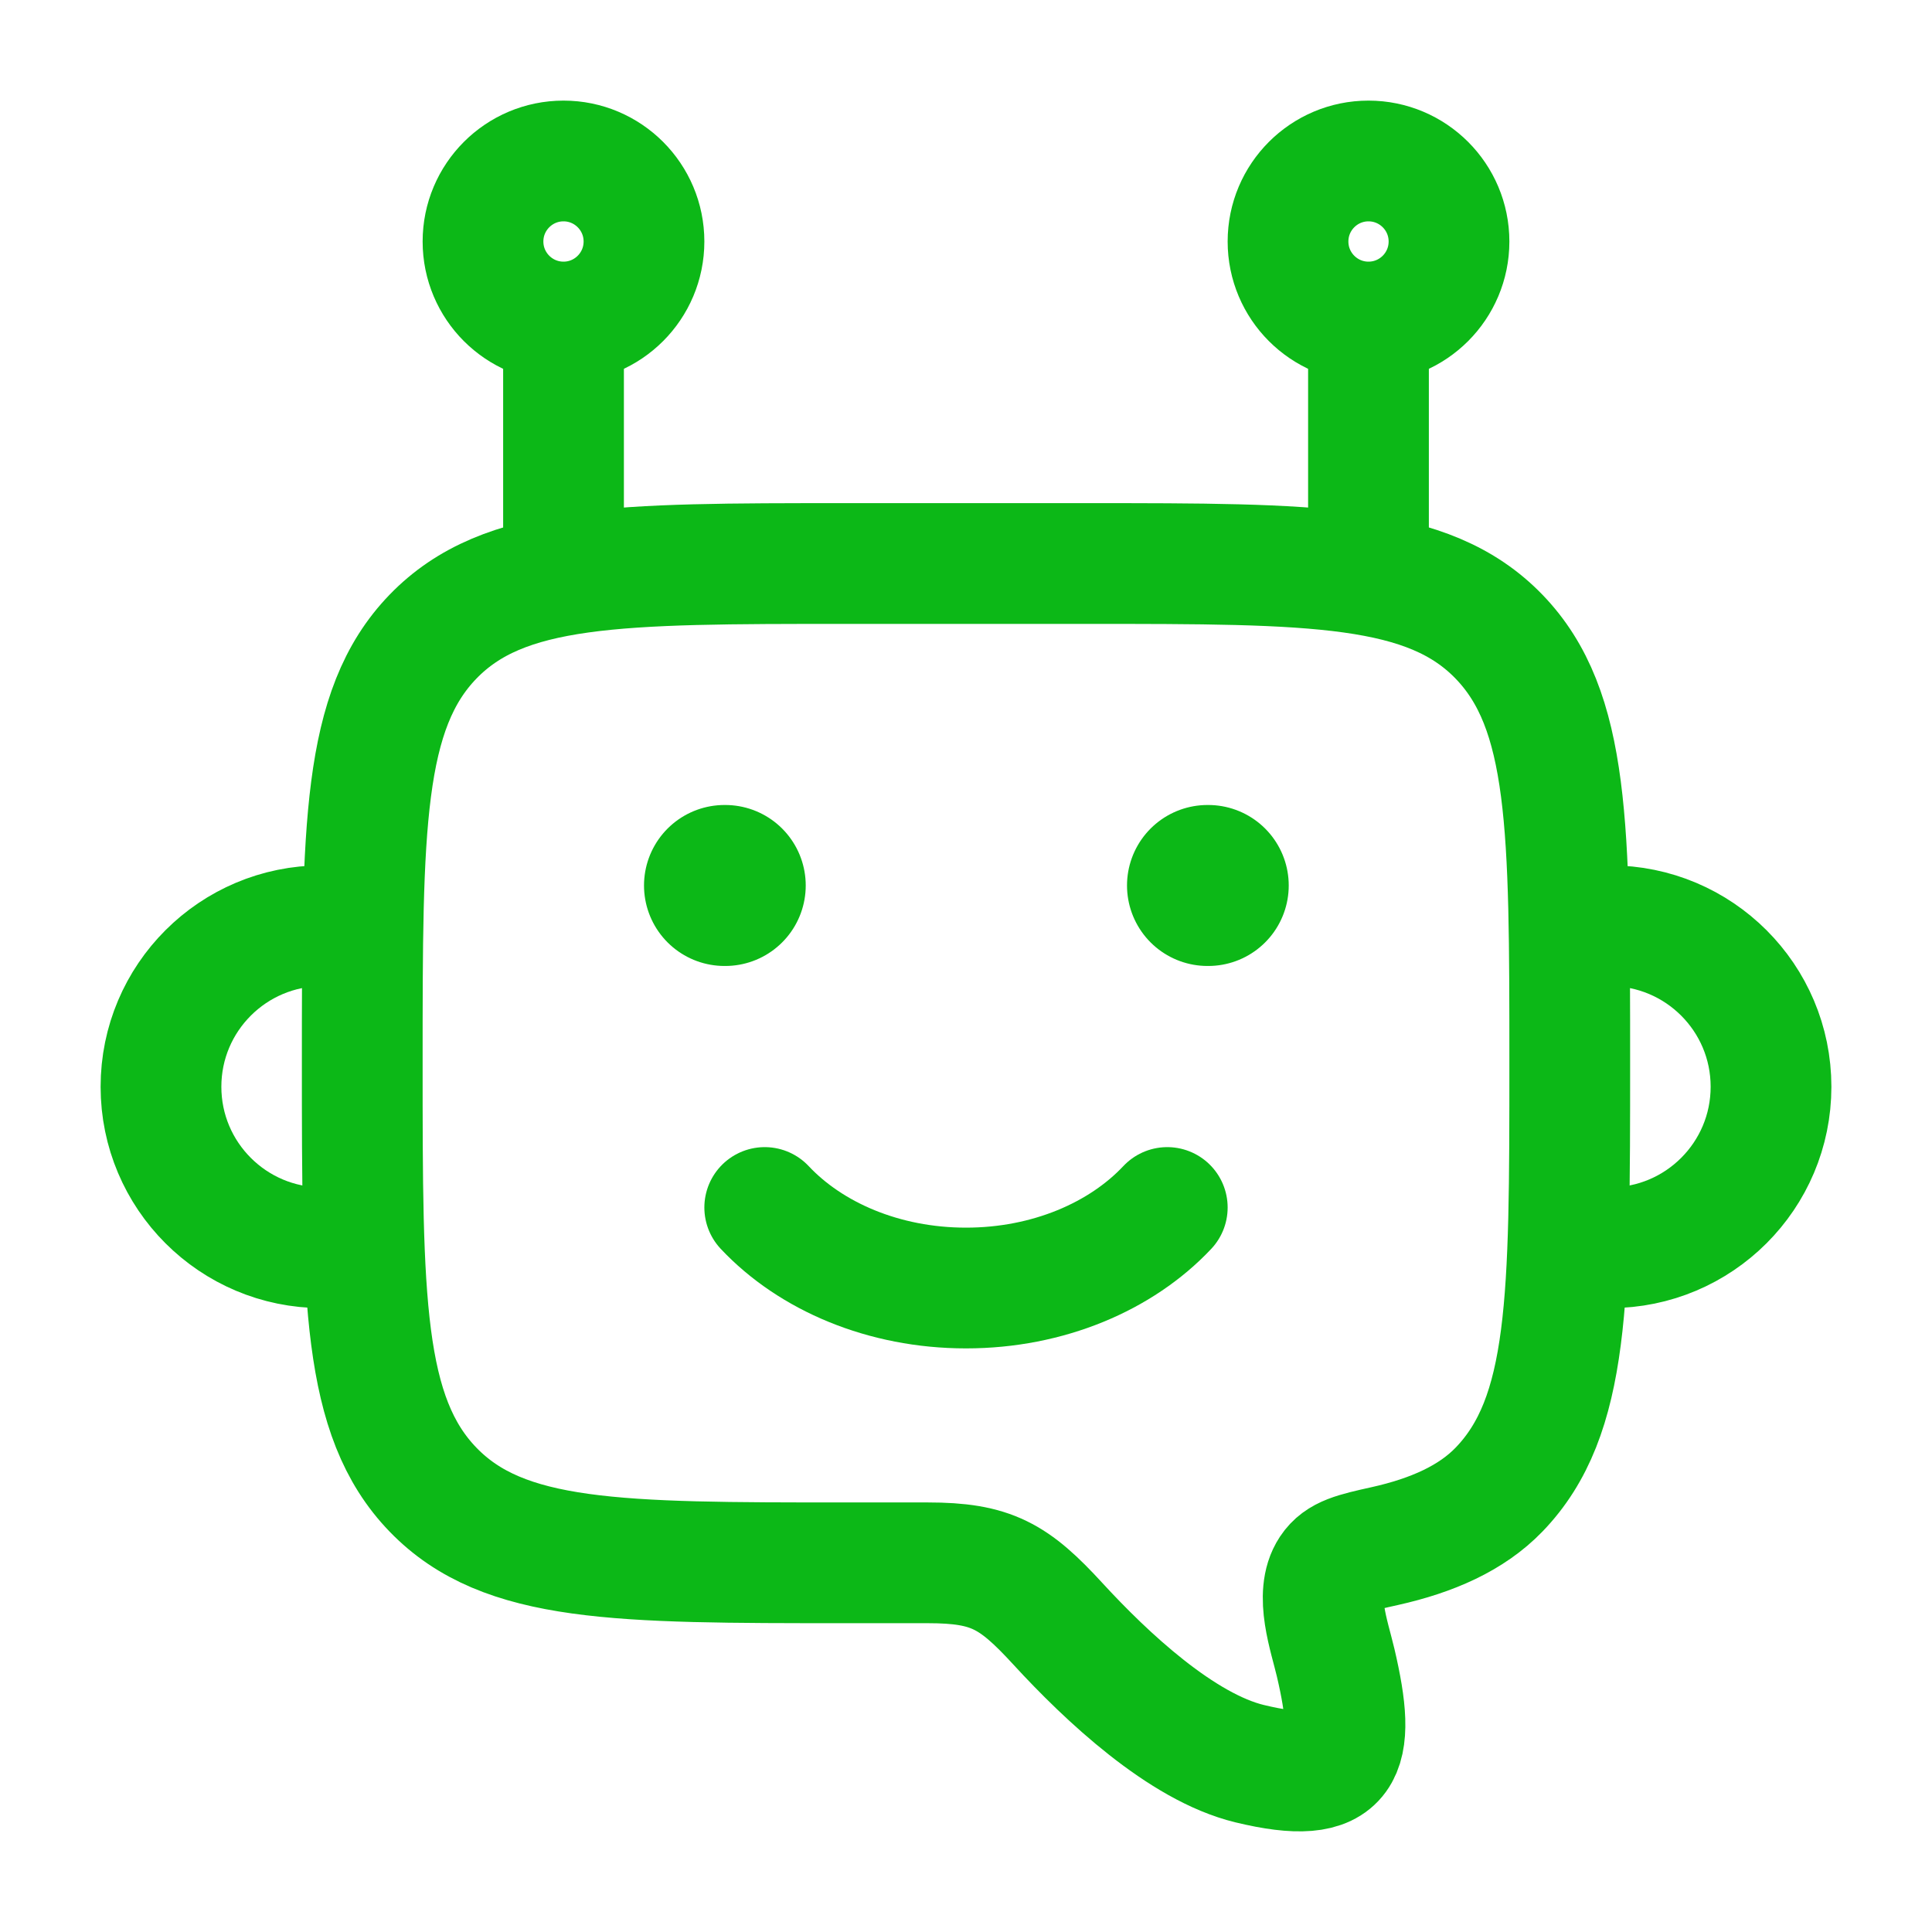<svg width="34" height="34" viewBox="0 0 34 34" fill="none" xmlns="http://www.w3.org/2000/svg">
<path d="M5.667 21.958C4.102 21.958 2.833 20.69 2.833 19.125C2.833 17.56 4.102 16.292 5.667 16.292" stroke="#0CB817" stroke-width="2.125" stroke-linecap="round" stroke-linejoin="round"/>
<path d="M28.333 21.958C29.898 21.958 31.167 20.69 31.167 19.125C31.167 17.56 29.898 16.292 28.333 16.292" stroke="#0CB817" stroke-width="2.125" stroke-linecap="round" stroke-linejoin="round"/>
<path d="M9.917 9.917V5.667" stroke="#0CB817" stroke-width="2.125" stroke-linejoin="round"/>
<path d="M24.083 9.917V5.667" stroke="#0CB817" stroke-width="2.125" stroke-linejoin="round"/>
<path d="M9.917 5.667C10.699 5.667 11.333 5.032 11.333 4.25C11.333 3.468 10.699 2.833 9.917 2.833C9.134 2.833 8.5 3.468 8.5 4.25C8.5 5.032 9.134 5.667 9.917 5.667Z" stroke="#0CB817" stroke-width="2.125" stroke-linejoin="round"/>
<path d="M24.083 5.667C24.866 5.667 25.5 5.032 25.5 4.25C25.5 3.468 24.866 2.833 24.083 2.833C23.301 2.833 22.667 3.468 22.667 4.25C22.667 5.032 23.301 5.667 24.083 5.667Z" stroke="#0CB817" stroke-width="2.125" stroke-linejoin="round"/>
<path d="M19.125 9.917H14.875C10.868 9.917 8.865 9.917 7.62 11.204C6.375 12.492 6.375 14.565 6.375 18.71C6.375 22.855 6.375 24.927 7.62 26.215C8.865 27.503 10.868 27.503 14.875 27.503H16.328C17.449 27.503 17.845 27.735 18.617 28.576C19.472 29.507 20.795 30.749 21.993 31.038C23.694 31.449 23.885 30.88 23.505 29.259C23.397 28.797 23.127 28.058 23.412 27.628C23.571 27.387 23.837 27.327 24.368 27.209C25.206 27.022 25.896 26.716 26.38 26.215C27.625 24.927 27.625 22.855 27.625 18.71C27.625 14.565 27.625 12.492 26.38 11.204C25.135 9.917 23.132 9.917 19.125 9.917Z" stroke="#0CB817" stroke-width="2.125" stroke-linejoin="round"/>
<path d="M13.458 21.25C14.266 22.11 15.552 22.667 17 22.667C18.448 22.667 19.734 22.11 20.542 21.25" stroke="#0CB817" stroke-width="2.125" stroke-linecap="round" stroke-linejoin="round"/>
<path d="M12.763 15.583H12.75" stroke="#0CB817" stroke-width="2.833" stroke-linecap="round" stroke-linejoin="round"/>
<path d="M21.263 15.583H21.25" stroke="#0CB817" stroke-width="2.833" stroke-linecap="round" stroke-linejoin="round"/>
</svg>
